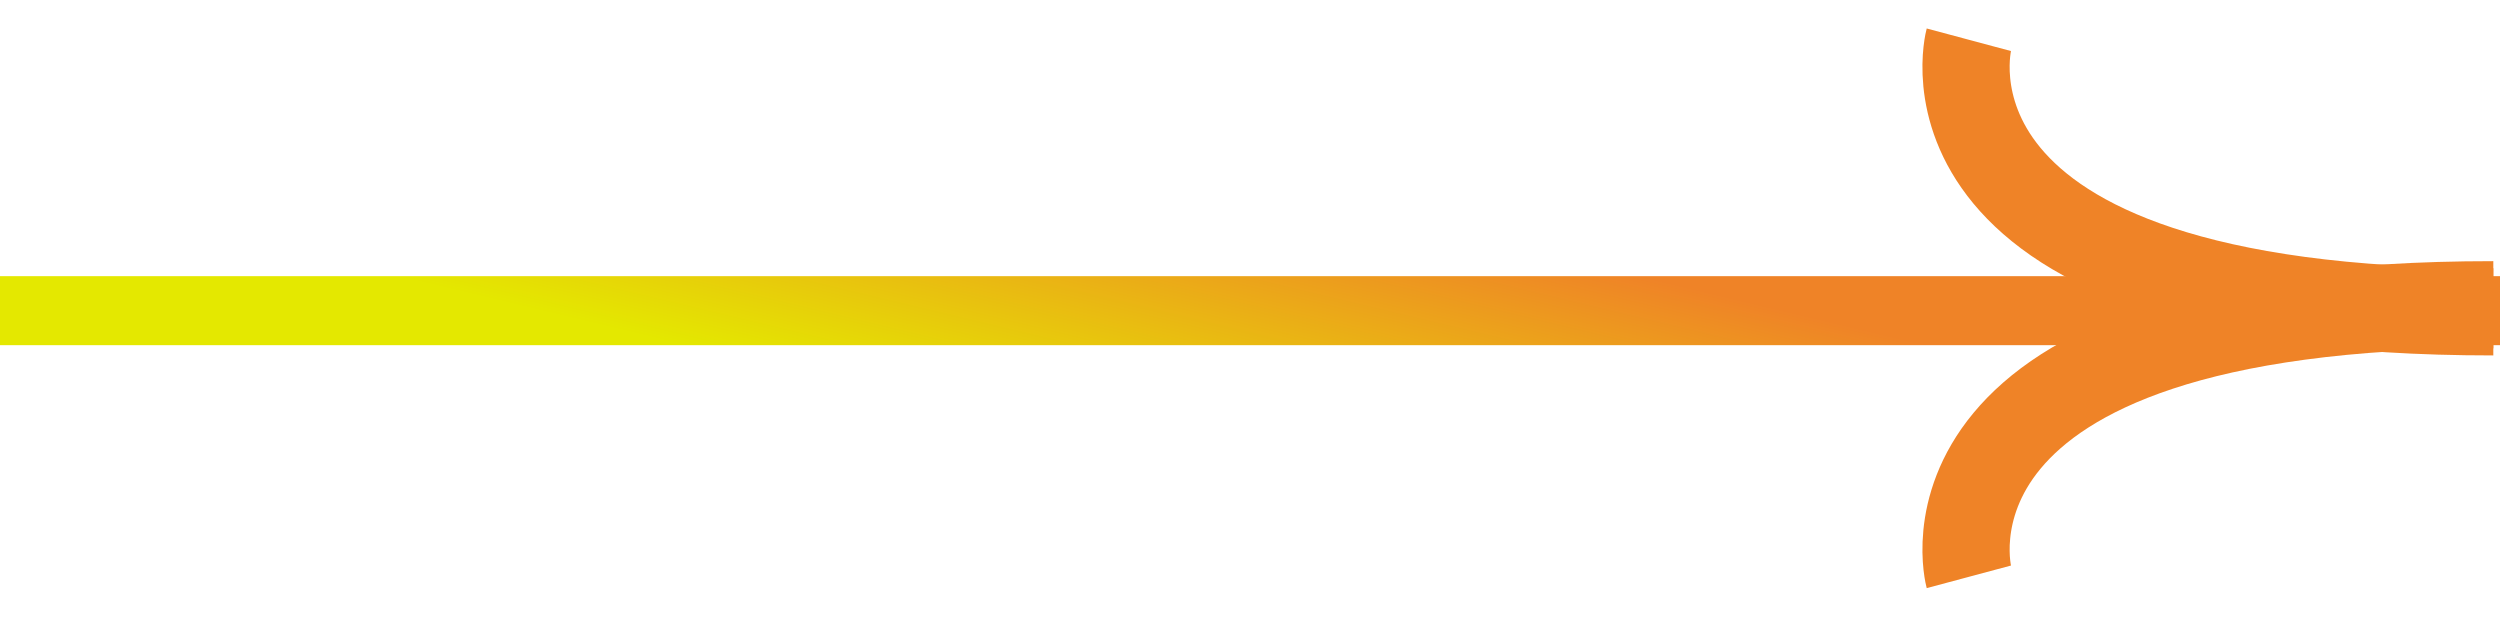 <?xml version="1.0" encoding="UTF-8"?> <svg xmlns="http://www.w3.org/2000/svg" width="86" height="22" viewBox="0 0 86 22" fill="none"> <rect y="9.5" width="86" height="2.374" fill="url(#paint0_linear_821_1069)"></rect> <path d="M85.77 10.484C65.219 10.483 67.728 19.843 67.728 19.843" stroke="#EF8327" stroke-width="3"></path> <path d="M85.77 10.727C65.219 10.727 67.728 1.368 67.728 1.368" stroke="#EF8327" stroke-width="3"></path> <defs> <linearGradient id="paint0_linear_821_1069" x1="56.941" y1="9.611" x2="54.479" y2="19.884" gradientUnits="userSpaceOnUse"> <stop stop-color="#EF8327"></stop> <stop offset="0.947" stop-color="#E4E800"></stop> </linearGradient> </defs> </svg> 
